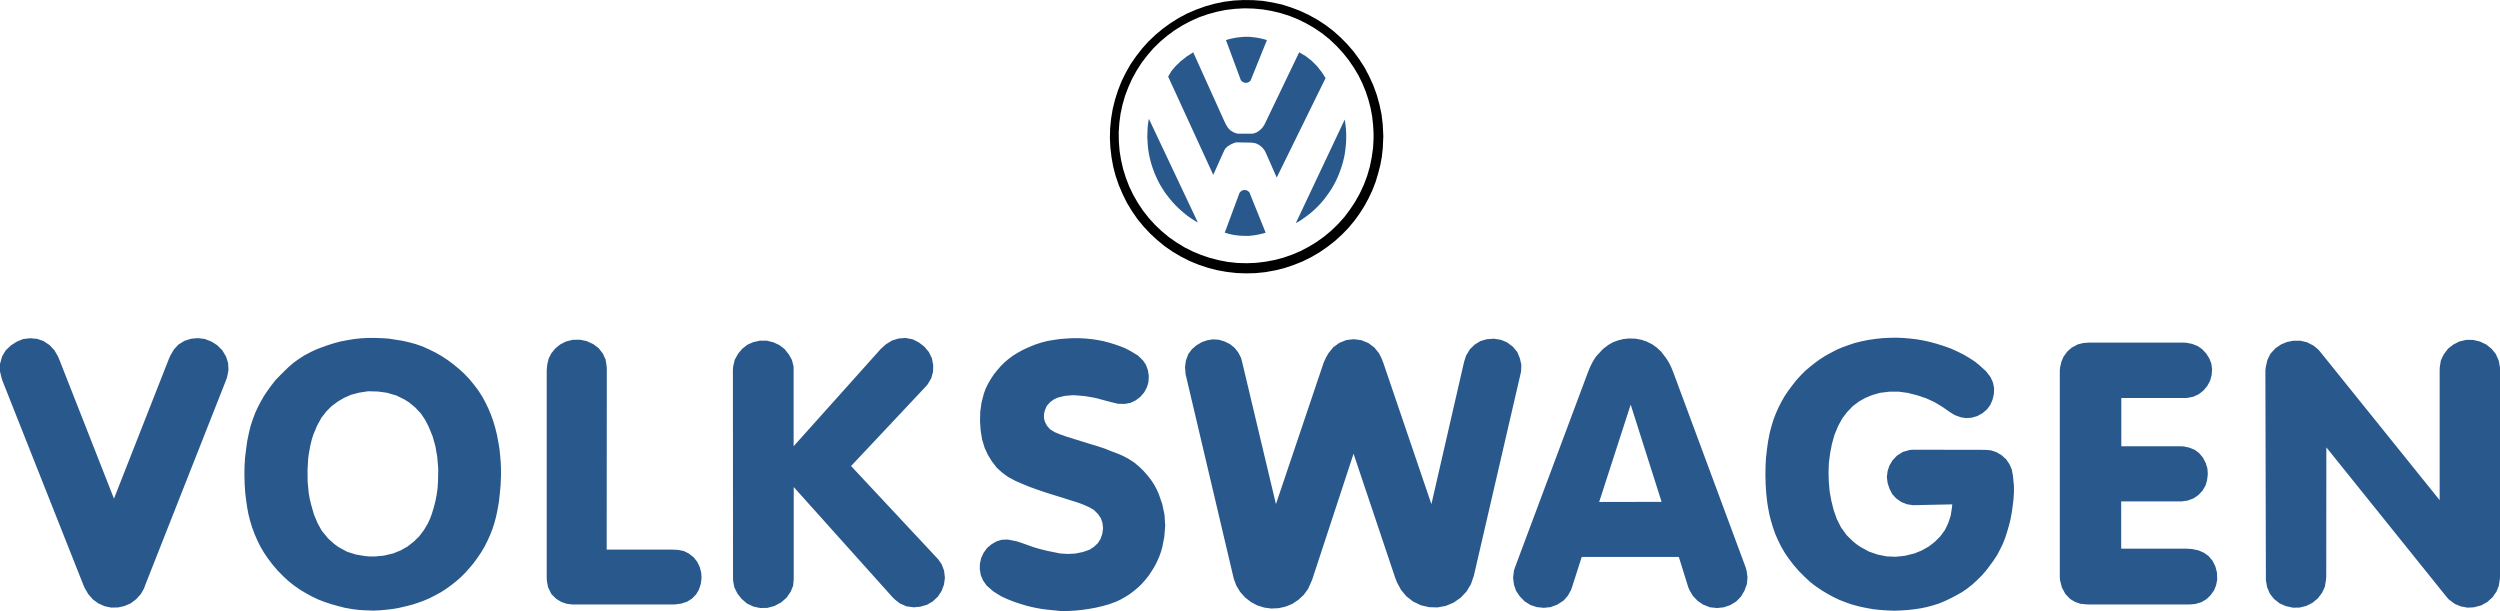 <?xml version="1.0" encoding="UTF-8"?><svg id="Ebene_1" xmlns="http://www.w3.org/2000/svg" viewBox="0 0 2426.47 593"><defs><style>.cls-1{fill:#28588c;}.cls-1,.cls-2{fill-rule:evenodd;}</style></defs><path class="cls-1" d="M110.63,484.02l-53.37-135.81-1.31-2.85-3.2-5.46-4.62-4.98-5.93-3.9-6.16-2.13-6.87-.6-6.76.82-5.93,2.39-5.94,3.79-4.98,4.75-3.55,5.93-2.01,7.24v7.35l1.54,6.28.95,2.97,78.62,198.42,1.31,2.85,3.32,5.68,4.5,5.11,5.21,3.79,6.17,2.74,6.28,1.31,6.76-.12,6.29-1.43,5.81-2.49,5.46-4.14,4.5-4.98,3.09-5.46,1.19-3.32,78.39-198.77,1.08-3.09,1.3-6.76-.35-6.76-2.02-6.28-3.67-6.19-5.1-4.98-5.45-3.44-6.41-2.49-6.76-.83-6.52.6-6.41,2.01-5.93,3.68-4.27,4.62-3.44,5.81-1.43,3.2-53.4,135.91h0ZM424.69,474.04l-.83,5.93-1.19,6.17-1.54,6.06-1.89,6.28-1.79,4.86-2.01,4.38-3.92,6.65-4.62,6.17-5.23,5.1-6.04,4.75-6.64,3.79-7.35,2.97-9.01,2.13-8.9.83h-4.73l-4.51-.36-9.13-1.53-8.55-2.72-8.07-4.4-4.27-3.07-5.94-5.34-6.16-7.47-3.92-6.99-3.67-8.66-2.84-9.96-1.31-5.46-.95-5.33-1.08-11.15-.12-11.39.71-12.1.95-5.93,1.19-6.41,1.54-6.16,1.31-3.92,3.55-8.55,4.15-7.59,4.86-6.28,5.11-5.11,6.04-4.51,6.29-3.67,6.76-2.97,7.83-2.01,8.53-1.31,9.61.25,8.65,1.18,9.25,2.72,7.95,3.93,4.62,2.97,5.69,4.73,5.34,5.69,4.15,6.16,3.55,6.89,3.8,9.25,2.72,9.73,1.78,10.19.95,11.87-.23,12.32-.47,6.41h0ZM485.19,478.31l.71-7.7.35-8.66v-6.87l-.23-6.52-.58-6.41-.71-6.87-1.08-6.28-1.31-7-1.66-6.64-1.89-6.52-2.37-6.52-2.37-5.69-3.09-6.39-3.07-5.58-3.8-5.94-4.27-5.58-4.27-5.21-4.98-5.21-4.62-4.27-5.46-4.5-5.68-4.28-5.94-3.92-6.17-3.55-6.28-3.07-6.29-2.85-6.51-2.26-6.89-1.89-6.29-1.41-6.76-1.06-6.04-.95-6.64-.48-7.24-.23h-6.41l-6.64.35-6.89.71-7.12,1.19-6.76,1.31-6.04,1.66-6.29,2.01-5.93,2.13-5.21,2.02-5.45,2.61-5.81,3.07-5.11,3.32-4.98,3.55-4.98,4.28-4.28,4.14-4.38,4.38-4.15,4.28-3.68,4.73-3.92,5.34-3.55,5.33-3.07,5.33-2.85,5.46-2.61,5.68-2.37,6.29-2.01,6.17-1.66,6.76-1.66,7.95-1.06,7.83-1.06,8.53-.48,7.94-.12,8.31.25,9.6.58,8.42.83,6.87.95,6.52,1.18,6.52,1.54,6.17,2.01,6.76,2.37,6.41,2.72,6.28,2.96,6.06,3.32,5.68,3.79,5.68,4.86,6.41,4.75,5.58,5.81,5.93,5.21,4.75,5.1,4.03,5.81,4.05,5.33,3.19,5.81,3.2,6.41,3.09,6.52,2.49,6.04,2,6.76,1.89,6.52,1.67,7.35,1.3,6.76.83,6.52.35,7,.25,6.06-.25,6.76-.6,6.76-.82,5.34-.95,6.16-1.43,6.52-1.65,5.58-1.79,5.58-2.01,5.81-2.49,5.58-2.85,5.45-2.97,4.98-3.19,5.1-3.68,4.51-3.55,4.75-4.15,4.38-4.38,4.03-4.51,4.15-4.98,3.8-5.21,3.44-5.11,3.2-5.33,2.61-5.21,2.61-5.68,2.37-5.94,2.01-6.17,1.66-6.28,1.43-6.76,1.31-7.59.97-8.77h0ZM588.84,533.46l.12-174.57-.12-3.2-1.06-6.76-2.61-5.69-4.15-5.33-5.21-3.92-6.52-2.97-6.52-1.31-7.12.12-6.39,1.67-5.58,2.84-4.63,3.8-3.9,4.73-2.62,5.11-1.41,5.94-.48,5.68v201.03l.12,2.97,1.18,6.39,3.2,6.54,4.62,4.62,4.98,3.07,5.23,1.79,5.33.71h98.32l1.89-.13,5.58-.71,5.81-1.89,4.86-3.07,3.92-4.03,2.72-4.75,1.78-5.33.71-5.34-.23-5.45-1.54-5.82-2.37-4.85-3.44-4.4-4.86-3.79-4.86-2.37-5.45-1.08-5.58-.25h-63.69ZM770.42,472.75l95.83,106.86,2.01,2.01,5.1,4.03,6.41,2.85,6.99.95,6.52-.6,6.51-1.89,5.46-3.2,5.11-4.75,3.55-5.46,2.26-6.04.95-6.64-.83-7.12-2.37-6.19-3.44-4.85-84.45-90.39,72.11-76.73,2.26-2.61,3.45-5.81,1.78-6.52.12-6.28-1.31-6.76-2.97-6.04-4.28-5.11-5.45-4.15-5.81-2.97-6.89-1.31-6.76.48-6.52,2.01-5.94,3.67-4.98,4.51-84.56,94.39v-74.95l-.12-2.84-1.54-5.93-2.97-5.34-4.15-5.21-4.86-3.8-5.81-2.72-6.52-1.66h-6.76l-6.41,1.41-5.69,2.49-5.1,4.03-3.9,4.62-3.32,5.94-1.54,6.52-.25,3.55.12,201.74.12,3.07,1.18,6.06,2.97,6.04,4.03,5.11,5.21,4.51,6.52,3.07,6.41,1.31,6.87-.12,6.76-1.79,6.52-3.44,5.33-4.62,4.03-5.81,2.37-5.81.6-6.28v-89.53h.04ZM1029.57,593h7.24l6.64-.35,6.76-.71,6.76-.95,6.52-1.19,6.64-1.54,6.29-1.78,6.51-2.37,4.15-1.89,4.62-2.61,4.27-2.61,4.86-3.67,3.8-3.2,3.67-3.55,3.32-3.8,3.32-4.14,2.84-4.28,2.61-4.15,2.37-4.62,2.26-4.98,1.78-4.98,1.41-4.98,1.89-9.86.83-10.79-.71-10.66-2.13-9.97-3.32-9.61-2.14-4.86-2.49-4.62-3.09-4.62-3.44-4.38-3.79-4.28-4.51-4.38-4.62-3.8-5.46-3.54-5.45-2.85-5.23-2.26-6.64-2.49-5.93-2.37-6.87-2.26-7.12-2.14-7.24-2.24-9.13-2.85-6.89-2.14-6.64-2.37-4.75-2.01-4.27-2.72-2.97-3.45-1.89-3.67-.95-3.45v-3.8l.83-3.9,1.89-4.28,3.2-3.67,3.92-2.85,3.79-1.66,6.17-1.54,7.7-.71,3.92.13,8.07.71,10.44,1.78,10.54,2.85,5.11,1.31,6.28,1.54,6.64.12,5.58-1.06,4.98-2.37,4.5-3.45,3.68-4.27,2.61-4.86,1.54-4.98.36-5.93-.83-5.58-1.89-5.34-2.84-4.27-4.98-4.86-7.24-4.38-5.33-2.74-4.75-1.89-5.45-1.89-5.45-1.66-5.46-1.43-5.58-1.06-5.46-.83-5.93-.58-6.17-.36h-6.52l-6.52.36-5.93.47-5.69.82-6.26,1.06-6.04,1.54-6.17,2.01-5.45,2.26-5.81,2.61-5.58,3.07-4.27,2.61-4.62,3.45-3.8,3.2-3.67,3.67-3.32,3.79-3.32,4.15-3.2,4.86-2.72,4.75-2.01,4.14-1.89,5.11-2.26,8.78-1.18,8.65-.23,9.38.6,8.66,1.41,8.9,2.49,8.18,3.2,6.89,3.79,6.16,4.75,6.17,5.33,4.86,5.69,4.15,7.12,3.8,5.94,2.59,7.47,3.09,7.24,2.61,8.3,2.85,8.66,2.72,8.9,2.74,6.64,2.13,6.16,1.89,6.17,2.26,5.93,2.61,4.62,2.61,4.15,4.14,2.72,4.05,1.54,4.38.6,5.11-.71,5.46-1.66,4.98-2.72,4.27-3.8,3.55-4.15,2.72-6.41,2.26-7.59,1.54-7.47.35-7.12-.47-12.33-2.49-5.81-1.41-6.76-1.89-6.41-2.26-6.64-2.37-4.03-1.31-8.9-1.79-6.04.25-5.1,1.66-4.86,2.85-4.15,3.54-3.32,4.63-2.37,5.21-1.18,5.33-.12,5.33.95,5.69,2.14,5.11,3.55,5.1,6.41,5.58,7.59,4.75,6.16,2.85,6.65,2.61,6.52,2.13,5.93,1.79,6.52,1.54,6.87,1.3,6.41.83,6.87.71,6.02.6h0ZM1238.4,489.23l-33.32-140.07-.83-2.49-2.61-4.86-3.44-4.27-4.38-3.55-5.34-2.61-5.58-1.66-5.69-.35-5.81.95-4.98,1.78-5.34,3.2-4.15,3.55-3.55,4.75-2.37,6.28-.83,6.41.48,6.64,46.85,198.89,2.49,6.65,3.68,6.04,4.75,5.34,5.58,4.38,6.16,3.32,6.76,2.14,6.99.95,7.12-.35,6.89-1.54,6.51-2.72,5.82-3.92,5.21-4.86,4.15-5.69,3.9-8.78,40.21-122.4,40.45,120.5,1.65,4.25,3.93,7.35,5.21,6.28,6.64,5.11,7.37,3.55,8.05,1.89,8.31.25,8.05-1.54,7.6-3.2,6.76-4.75,5.68-6.04,4.28-7.12,2.84-8.42,45.19-195.34.58-2.74.26-6.17-1.32-6.16-2.61-6.41-4.38-5.21-5.69-4.27-5.93-2.39-6.64-1.06-6.89.48-6.16,1.78-5.45,3.32-4.76,4.51-3.8,6.28-2,6.29-31.66,137.93-46.74-137.34-1.89-4.75-2.26-4.4-4.6-5.68-5.82-4.27-6.76-2.72-7.22-.95-7.25.82-6.76,2.72-5.93,4.28-4.6,5.68-2.5,4.27-2.26,4.99-46.29,137.23h0ZM1552.12,487.21l30.6-94.51,30.01,94.39-60.61.12h0ZM1535.17,540.58h94.29l9.12,29.3,1.32,3.07,3.32,5.58,4.6,4.75,5.24,3.55,6.64,2.61,6.99.71,6.41-.71,6.28-2.13,5.8-3.55,4.51-4.62,3.45-5.81,2.39-6.52.58-6.54-.93-6.64-.83-2.84-70.45-189.89-1.89-4.62-2.26-4.51-2.48-3.92-4.86-6.41-4.15-3.92-4.63-3.32-5.21-2.61-5.21-1.79-5.69-1.06-6.16-.23-5.69.58-4.86,1.19-5.21,1.89-4.73,2.72-5.34,4.15-6.64,7.24-2.84,4.51-2.61,5.21-2.02,4.86-71.04,189.99-.96,2.97-.83,6.87.83,6.76,2.02,5.93,3.54,5.33,4.86,4.99,5.69,3.55,6.06,2.01,6.86.71,6.54-.71,6.41-2.37,6.28-4.05,4.03-4.62,3.09-5.46,1.06-3.07,9.34-29.14h0ZM1894.88,489.47l-.35,3.2-1.19,7.83-2.36,7.12-3.22,6.76-4.51,6.17-5.45,5.45-5.69,4.4-6.99,3.92-6.99,2.85-9.25,2.26-8.79.95-9.01-.36-8.77-1.78-8.53-2.97-8.18-4.51-3.8-2.61-3.57-2.97-5.93-5.81-5.34-7.34-4.25-8.43-2.97-8.53-2.26-9-1.67-9.13-.8-9.26-.26-9.25.35-9.25,1.19-9.26,1.78-9.13,2.5-8.9,3.54-8.53,4.03-7.35,4.63-6.06,5.45-5.68,5.93-4.51,6.28-3.55,6.89-2.84,7.6-2.14,8.77-1.06h9.38l8.77,1.18,9.27,2.39,8.4,2.84,8.05,3.68,7.83,4.73,7.37,5.11,4.73,2.85,5.45,2.01,5.12.82,5.58-.35,5.58-1.66,4.97-2.72,4.41-3.8,3.09-4.15,2.23-5.1,1.32-5.58.23-5.58-1.06-5.46-2.39-5.34-4.38-5.68-6.64-6.06-4.15-3.32-5.1-3.32-5.93-3.55-6.28-3.07-6.28-2.85-6.67-2.37-6.76-2.14-6.51-1.78-6.41-1.43-6.86-1.18-6.19-.71-6.86-.6-7.02-.25-6.16.13-6.76.34-6.89.73-7.22,1.06-6.76,1.41-6.16,1.54-5.95,2.01-6.28,2.26-5.21,2.26-5.68,2.97-5.6,3.07-5.32,3.45-4.38,3.2-5.12,4.05-4.51,3.79-4.6,4.73-3.8,4.15-3.8,4.86-4.03,5.34-3.57,5.33-3.06,5.33-2.87,5.58-2.48,5.58-2.48,6.41-1.89,6.17-1.78,6.76-1.54,8.05-1.09,7.72-.93,8.07-.48,8.53-.1,8.78.23,9.13.58,8.42.71,6.76.96,6.52,1.3,6.76,1.54,6.17,2.02,6.76,2.26,6.41,2.74,6.28,2.97,5.93,3.42,5.93,3.8,5.58,4.76,6.19,5.1,5.93,5.69,5.68,5.21,4.86,5.32,4.15,5.58,3.79,5.47,3.33,5.8,3.2,6.41,3.07,6.41,2.49,6.28,2.13,6.64,1.78,6.28,1.32,7.12,1.3,7.12.73,6.64.47,6.89.25,6.41-.25,6.86-.47,6.41-.73,6.16-.93,5.69-1.19,6.54-1.78,5.8-1.89,5.58-2.39,5.21-2.48,5.47-2.85,5.45-3.07,4.86-3.33,4.97-3.92,4.41-4.03,4.6-4.51,4.28-4.86,3.9-5.1,3.7-5.11,3.54-5.46,2.84-5.45,2.61-5.34,2.26-5.81,1.8-5.58,1.78-6.17,1.41-5.58,1.19-6.28.93-6.28.83-6.89.48-6.76v-6.65l-.96-9.71-1.19-6.41-2.23-4.98-3.22-4.75-4.38-3.92-4.99-2.97-5.32-1.78-5.69-.48h-2.61l-67-.12-3.57.25-6.64,1.89-5.69,3.55-4.25,4.51-3.09,5.11-1.78,5.33-.74,5.93.74,5.81,1.89,5.69,2.58,4.98,3.8,4.15,4.99,3.54,5.34,2.14,5.93.95,38.27-.79h0ZM2058.79,532.53v-45.9h58.92l5.82-.83,5.58-2.13,4.63-3.2,4.03-4.27,2.97-5.11,1.41-4.98.71-5.94-.35-5.45-1.67-5.33-2.71-5.23-3.8-4.51-4.15-3.07-5.21-2.13-5.69-1.19-3.06-.13h-57.3v-46.83h61.33l3.06-.13,5.69-1.18,5.12-2.37,4.51-3.55,3.67-4.4,2.71-4.98,1.54-5.46.48-5.68-.71-5.58-1.89-4.86-3.09-4.99-4.03-4.27-4.25-2.97-5.47-2.13-5.58-1.08-2.74-.12h-91.67l-5.45.35-5.58,1.41-5.82,3.09-4.15,3.67-3.67,4.99-2.13,4.85-1.35,5.95-.23,2.85v200.78l.23,2.74,1.8,6.99,3.45,6.41,4.6,4.75,4.73,2.84,5.12,1.79,5.8.58,3.22.13h96.64l5.82-.48,6.06-1.78,4.97-2.97,3.8-3.68,3.45-4.73,2-4.98,1.09-5.69-.26-6.87-1.54-5.81-2.71-5.46-3.93-4.62-4.51-3.2-5.21-2.26-6.28-1.3-5.58-.35h-63.2s0-.01,0-.01ZM2257.93,434.2l116.7,145.16,2.23,2.49,5.69,4.27,6.06,2.48,6.41,1.19,6.16-.35,7.12-1.89,5.93-3.32,4.99-4.51,3.93-5.68,2.13-5.46,1.06-6.41.13-3.32v-202.09l-1.19-6.64-2.87-6.52-3.9-4.86-5.21-4.27-6.28-2.97-6.41-1.54-6.64-.13-6.76,1.54-5.93,2.97-5.21,4.05-4.28,5.68-2.74,5.81-1.06,6.52-.1,3.45v125.6l-115.99-144.09-1.89-2.14-4.38-3.67-6.41-3.32-6.54-1.54h-6.86l-6.28,1.31-5.47,2.26-5.58,3.8-4.86,5.33-2.97,6.06-1.65,7.46-.26,3.09.48,200.31v2.74l1.19,6.87,2.61,6.17,4.03,5.21,5.58,4.38,5.93,2.61,6.99,1.54,6.41-.12,6.64-1.66,5.82-2.97,5.21-4.28,4.15-5.45,2.71-5.93,1.06-6.54.26-3.07.1-125.59h0Z"/><path class="cls-2" d="M1333.18,131.76v2.26l-.48,9.38-1.3,9.25-1.89,9.25-2.61,9.01-3.32,8.77-4.03,8.55-4.38,7.83-4.99,7.47-5.45,7.24-5.95,6.64-6.51,6.29-6.89,5.81-7.34,5.23-7.7,4.73-7.95,4.15-8.31,3.55-8.53,2.97-8.64,2.26-8.92,1.66-8.88,1.06-9.01.35-9.01-.23-9.01-.95-8.9-1.66-8.66-2.24-8.53-2.85-8.3-3.45-8.07-4.03-7.72-4.75-7.35-5.1-7-5.81-6.52-6.17-6.04-6.64-5.58-7.11-4.98-7.47-4.51-7.83-3.92-8.18-3.2-8.31-2.72-8.65-2.01-8.78-1.43-8.9-.71-9.01-.12-9.01.6-8.9,1.18-9.01,1.89-8.77,2.49-8.66,3.2-8.42,3.68-8.18,4.38-7.95,4.86-7.59,5.45-7.11,5.94-6.89,6.41-6.28,6.87-5.81,7.24-5.34,7.59-4.75,8.07-4.27,8.18-3.67,8.55-2.97,8.65-2.37,8.78-1.78,9.01-1.06,9.01-.48,9.01.25,8.88.83,8.92,1.54,8.77,2.14,8.53,2.72,8.4,3.44,8.08,4.03,7.7,4.51,7.47,5.1,7.02,5.69,6.51,6.17,6.16,6.64,5.58,7,5.12,7.47,4.6,7.7,3.7,7.59,3.19,7.7,2.61,7.95,2.13,8.07,1.54,8.18.93,8.3.48,8.42v2.24h.03,0ZM1342.67,132.59l-.13-2.37-.48-9.61-1.17-9.73-2.02-9.49-2.61-9.36-3.32-9.14-4.03-8.9-4.51-8.55-5.12-7.94-5.58-7.59-6.16-7.11-6.54-6.64-7.09-6.29-7.47-5.68-7.83-5.11-8.21-4.51-8.53-4.03-8.77-3.32-8.9-2.85-9.2-1.98-9.27-1.54-9.35-.71-9.38-.12-9.38.48-9.38,1.18-9.13,1.89-9,2.49-8.9,3.2-8.65,3.67-8.3,4.38-7.95,4.98-7.59,5.46-7.24,6.04-6.76,6.41-6.28,6.99-5.81,7.47-5.34,7.72-4.62,8.18-4.15,8.42-3.44,8.78-2.84,8.9-2.26,9.13-1.54,9.25-.95,9.36-.25,9.38.48,9.36,1.08,9.38,1.66,9.25,2.37,9.01,3.07,8.9,3.68,8.65,4.15,8.42,4.86,8.07,5.34,7.7,5.93,7.24,6.41,6.87,7,6.41,7.2,5.95,7.72,5.33,8.07,4.75,8.42,4.27,8.65,3.55,8.9,2.97,9.13,2.37,9.25,1.66,9.38,1.08,9.36.35,9.38-.23,9.36-.95,9.25-1.66,9.14-2.24,8.9-2.97,8.66-3.44,8.4-4.15,8.18-4.75,7.73-5.34,7.44-5.81,6.89-6.29,6.51-6.76,5.47-6.64,4.99-6.87,4.6-7.24,4.03-7.47,3.67-7.72,3.09-7.94,2.48-8.18,2.15-8.3,1.54-8.3.93-8.53.35-8.53.13-2.4h0Z"/><path class="cls-1" d="M1162.64,215.97l-47.56-100.7-.36,2.02-.58,3.9-.35,4.05-.12,4.03-.12,4.03.25,4.03.23,4.03.48,4.03.6,3.92.83,3.92.95,3.92,1.19,3.92,1.31,3.79,1.43,3.8,1.66,3.67,1.66,3.55,1.89,3.55,2.14,3.44,2.13,3.44,2.39,3.2,2.49,3.2,2.61,3.09,2.72,2.97,2.84,2.84,2.97,2.72,3.07,2.61,3.09,2.49,3.32,2.37,3.32,2.14,1.78,1.06,1.75.95h0ZM1133.8,74.37l43.77,95.35,9.73-21.7,1.66-3.44,2.49-2.49,3.09-1.89,3.44-1.54,2.02-.48,14.94.25,4.05.71,3.32,1.66,2.71,2.24,2.26,2.74,1.67,3.32,10.21,23.24,47.42-96.53-3.8-5.93-4.38-5.58-5.23-5.24-5.93-4.62-6.28-3.68-33.7,70.22-2,2.96-2.5,2.49-2.96,2.01-3.67,1.31h-15.08l-3.55-1.18-3.09-1.89-2.49-2.49-1.89-3.09-1.66-3.32-30.25-67.01-6.41,4.15-5.58,4.38-4.98,4.75-4.15,4.86-3.2,5.46h0ZM1189.91,38.91l14.34,38.66.83,1.08,1.06.82,1.31.6,1.31.35,1.43-.12,1.31-.35,1.19-.71,1.06-.95,15.9-39.38-2.39-.71-2.26-.6-2.36-.48-2.26-.47-2.37-.35-2.39-.25-2.37-.25-2.36-.1h-2.37l-2.39.12-2.37.25-2.37.25-2.37.35-2.26.47-2.37.48-2.26.6-2.23.7h0ZM1257.64,216.69l47.55-100.68.26,1.89.58,4.03.35,4.03.23,4.03v4.03l-.1,4.03-.35,3.92-.48,4.03-.58,4.05-.83,3.92-.96,3.9-1.17,3.8-1.32,3.92-1.41,3.67-1.54,3.68-1.78,3.68-1.89,3.55-2.02,3.45-2.26,3.32-2.36,3.32-2.39,3.2-2.61,3.09-2.74,2.97-2.84,2.84-2.97,2.74-3.09,2.61-3.19,2.37-3.32,2.37-3.32,2.26-1.8.95-1.65,1.01h0ZM1188.73,225.82l14.34-38.65,1.89-2.02,2.61-.83,2.72.47,2.26,1.66,15.89,39.38-2.26.71-4.63,1.08-4.73.83-4.75.48h-4.75l-4.75-.25-4.75-.6-4.63-.95-2.26-.71-2.22-.6h0Z"/></svg>